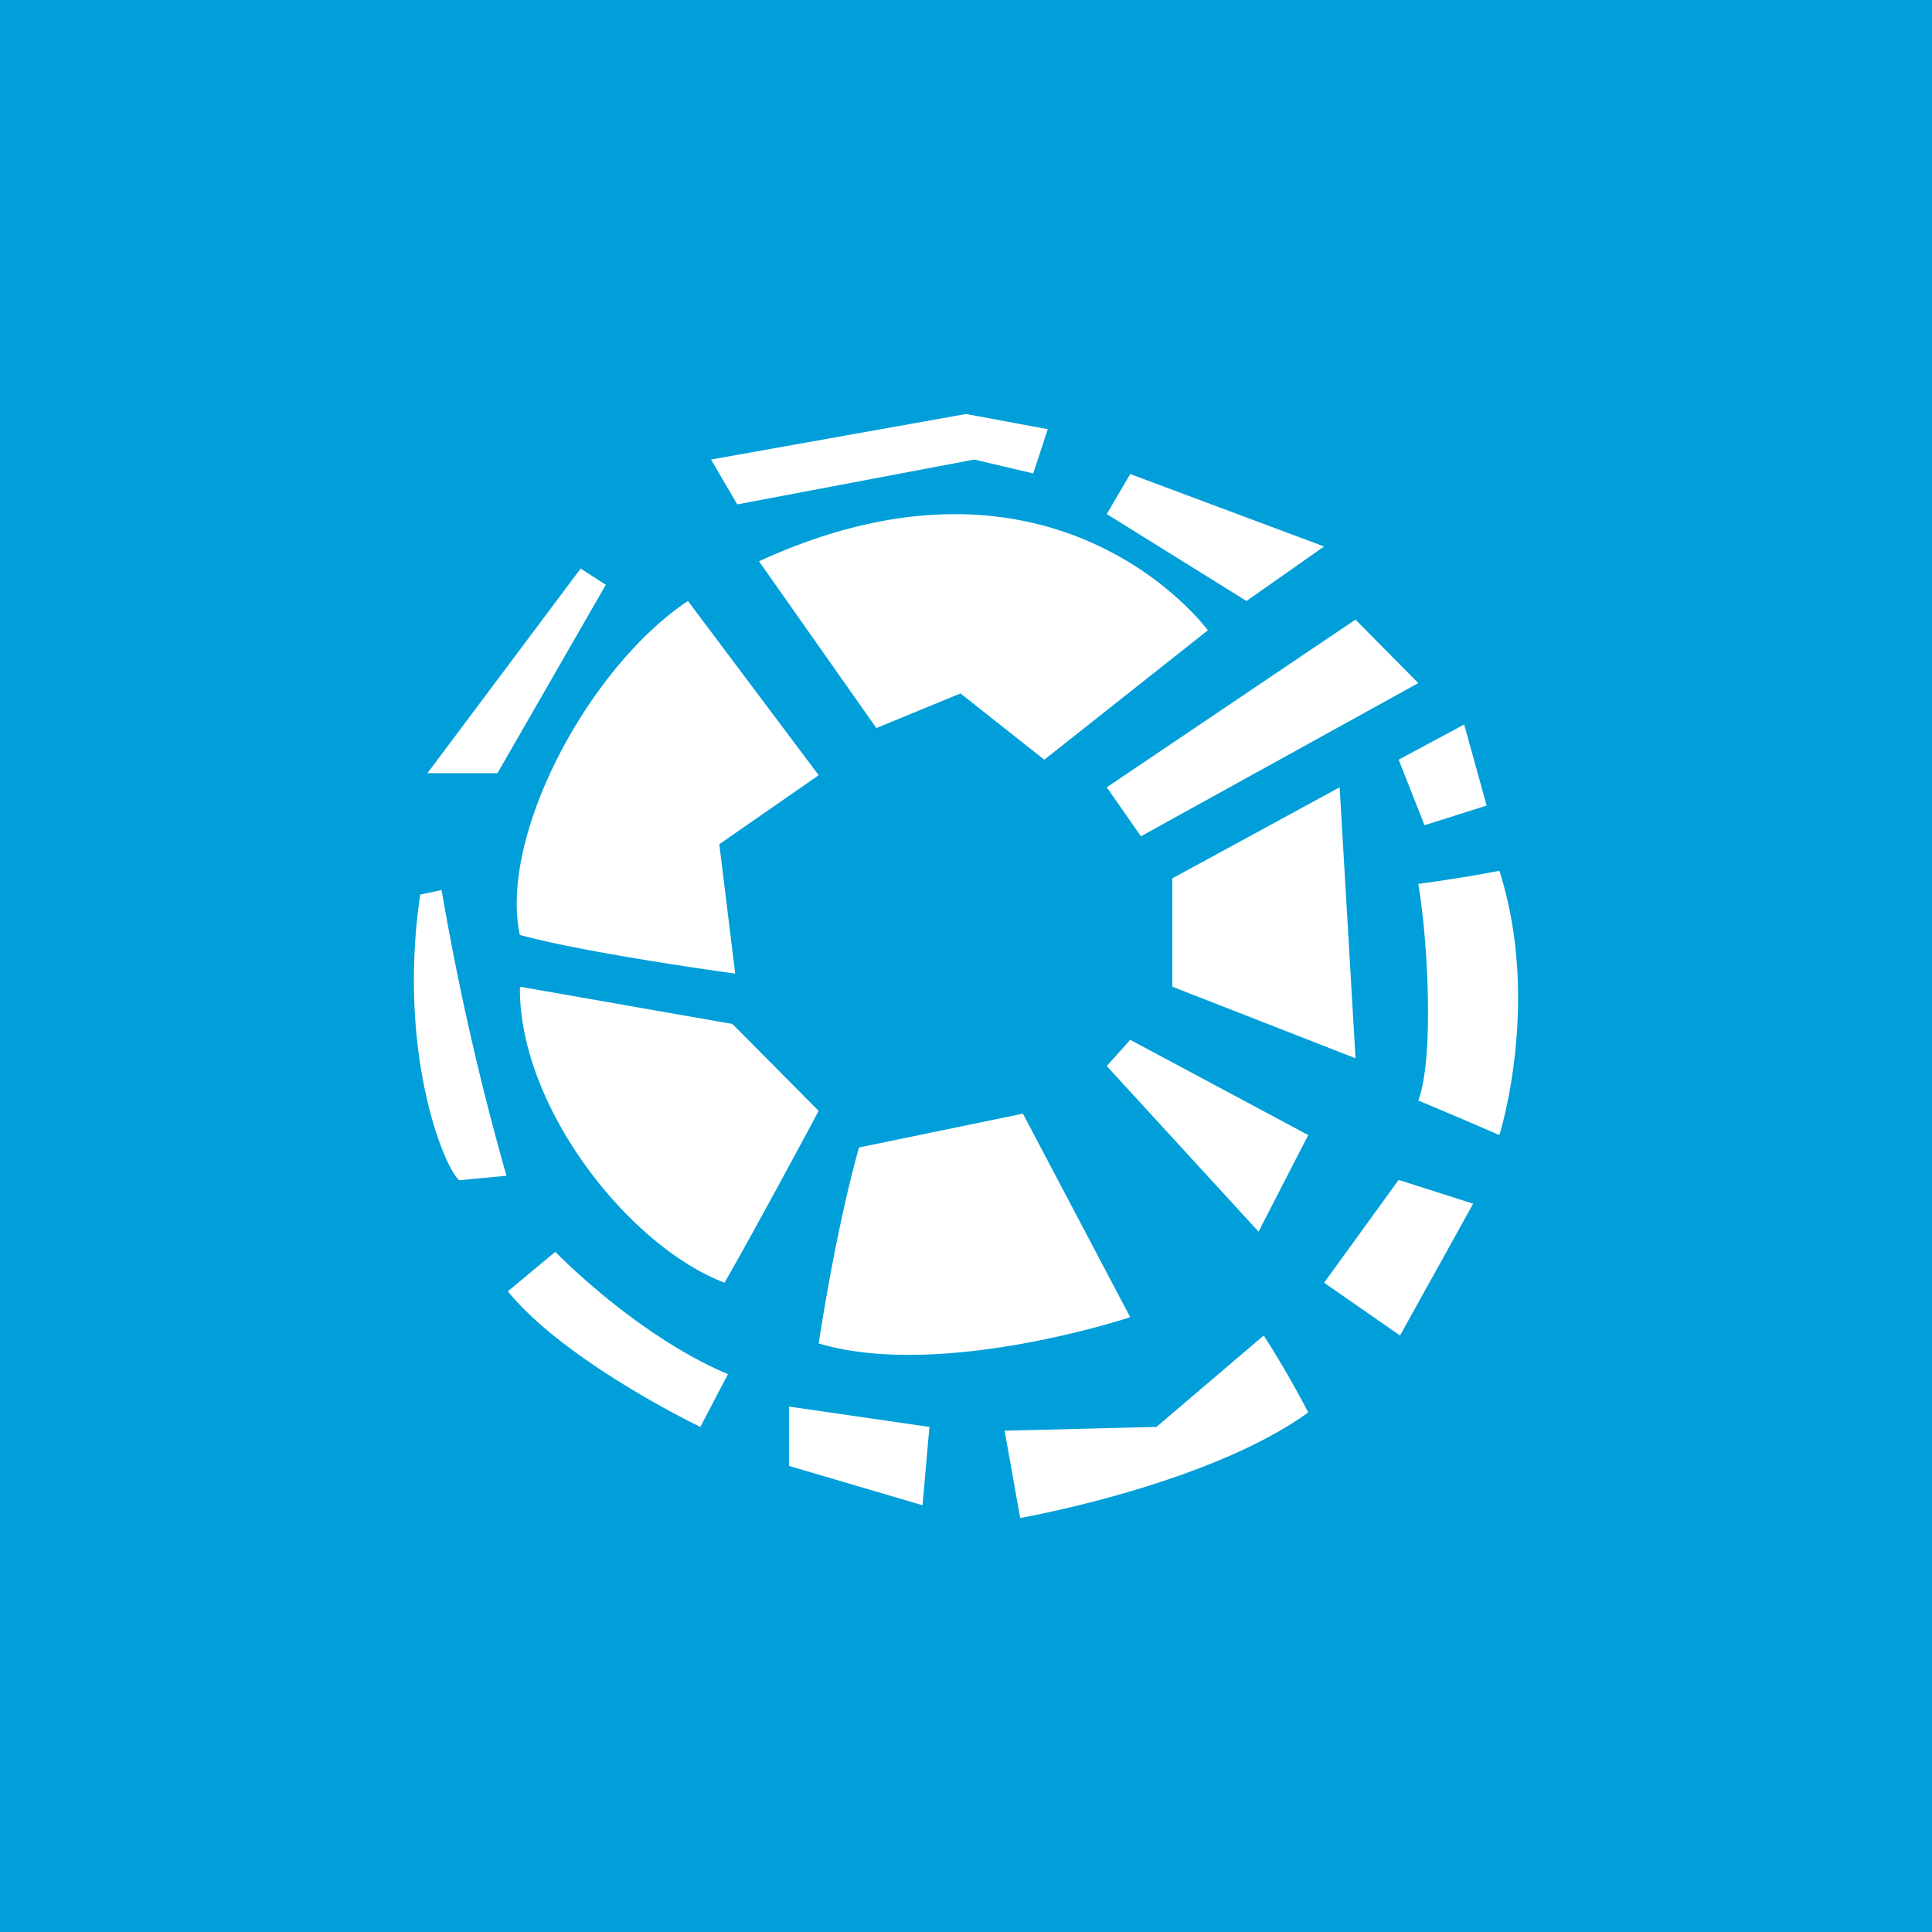 <?xml version="1.0" encoding="UTF-8"?>
<svg xmlns="http://www.w3.org/2000/svg" width="56" height="56" viewBox="0 0 56 56">
  <path fill="#009FD9" d="M0 0h56v56H0z"></path>
  <path d="m29.94 13.72-1.7-.4-6.87 1.3-.76-1.3L28 12l2.37.44-.42 1.28Zm8.44 2.12-5.62-2.1-.68 1.16 4.05 2.52 2.25-1.58ZM25.4 21.1 22 16.27c8.65-3.98 13.01 2 13.01 2l-4.74 3.75-2.43-1.92-2.43 1Zm-10.33 6c1.97.54 6.24 1.12 6.24 1.12l-.46-3.75 2.88-2-3.79-5.05c-2.88 1.92-5.49 6.82-4.87 9.69Zm0 1.5c-.04 3.45 3.13 7.51 5.93 8.58.84-1.45 2.73-4.98 2.73-4.98l-2.5-2.52-6.16-1.08Zm14.58 3.68 3.11 5.9s-5.48 1.82-9.03.76c.57-3.68 1.17-5.68 1.17-5.68l4.75-.98Zm2.43-1.38 4.4 4.8 1.44-2.8-5.16-2.76-.68.76Zm7.2-.23-5.3-2.07v-3.14l4.85-2.64.46 7.85Zm-6.21-6.43 8.04-4.44-1.82-1.84-7.21 4.86.99 1.42Zm.45 17.12-4.4.11.45 2.53s5.43-.95 8.35-3.06a28.5 28.5 0 0 0-1.29-2.23l-3.11 2.65Zm7.06-2.65-2.2-1.53 2.16-2.98 2.16.69-2.12 3.82Zm.53-13.09c.28 1.65.46 5.05 0 6.28.92.38 2.35 1 2.35 1s1.22-3.84 0-7.66c-1.17.23-2.35.38-2.35.38Zm1.98-2.27-1.8.57-.75-1.9 1.9-1.02.65 2.35Zm-25.53-6.4-.73-.47-4.44 5.93h2.03l3.14-5.46Zm-4.25 17.26c-.45-.38-1.8-3.73-1.13-8.28l.62-.13a79.23 79.23 0 0 0 1.88 8.28l-1.37.13Zm2.78 2.08-1.37 1.14c1.68 2.06 5.58 3.93 5.58 3.93l.8-1.53c-2.66-1.12-5-3.54-5-3.54Zm10.65 7.34-3.87-1.14v-1.72l4.07.59-.2 2.27Z" fill="#fff"></path>
</svg>
